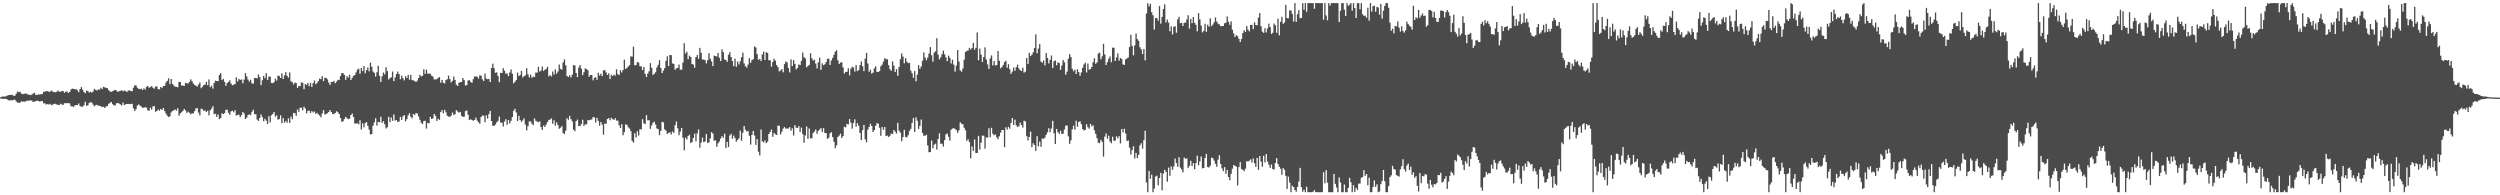 <svg xmlns="http://www.w3.org/2000/svg" width="1920" height="150"><path d="M0 74.684h1v1.000H0zM1 74.240h1v1.559H1zM2 74.030h1v2.016H2zM3 74.174h1v1.648H3zM4 73.977h1v1.957H4zM5 73.460h1v2.923H5zM6 73.045h1v3.891H6zM7 72.874h1v4.282H7zM8 72.947h1v3.989H8zM9 72.826h1v4.271H9zM10 73.579h1v3.090H10zM11 73.455h1v3.159H11zM12 71.869h1v6.033H12zM13 70.258h1v8.558H13zM14 70.816h1v8.162H14zM15 70.544h1v8.253H15zM16 71.940h1v5.766H16zM17 72.301h1v5.816H17zM18 72.018h1v5.992H18zM19 71.816h1v6.139H19zM20 71.933h1v5.498H20zM21 72.638h1v4.717H21zM22 72.681h1v4.523H22zM23 73.041h1v4.024H23zM24 72.604h1v4.779H24zM25 71.789h1v6.532H25zM26 71.221h1v6.876H26zM27 72.892h1v4.717H27zM28 72.890h1v4.422H28zM29 72.453h1v5.045H29zM30 72.588h1v5.424H30zM31 72.340h1v5.457H31zM32 72.251h1v5.301H32zM33 70.509h1v8.807H33zM34 70.404h1v8.940H34zM35 70.026h1v10.258H35zM36 69.994h1v9.917H36zM37 70.397h1v9.956H37zM38 70.418h1v9.293H38zM39 69.555h1v11.270H39zM40 70.319h1v10.087H40zM41 70.692h1v9.100H41zM42 70.857h1v8.839H42zM43 70.443h1v9.753H43zM44 69.527h1v11.085H44zM45 70.473h1v10.233H45zM46 70.420h1v9.235H46zM47 69.981h1v10.183H47zM48 69.843h1v10.757H48zM49 71.251h1v8.064H49zM50 70.349h1v8.858H50zM51 70.251h1v9.100H51zM52 71.384h1v7.695H52zM53 70.651h1v8.833H53zM54 68.784h1v12.783H54zM55 68.021h1v13.673H55zM56 68.301h1v13.758H56zM57 68.573h1v12.440H57zM58 68.534h1v12.083H58zM59 69.285h1v11.476H59zM60 70.770h1v8.695H60zM61 68.328h1v13.165H61zM62 66.843h1v15.145H62zM63 68.806h1v13.131H63zM64 70.670h1v10.176H64zM65 71.569h1v6.624H65zM66 69.598h1v11.639H66zM67 69.930h1v11.032H67zM68 71.091h1v8.015H68zM69 70.516h1v7.903H69zM70 71.134h1v7.597H70zM71 70.322h1v10.004H71zM72 68.225h1v13.445H72zM73 69.008h1v11.790H73zM74 69.452h1v11.023H74zM75 68.642h1v12.598H75zM76 68.818h1v12.364H76zM77 67.442h1v14.232H77zM78 68.438h1v13.911H78zM79 66.666h1v15.328H79zM80 67.108h1v15.848H80zM81 67.493h1v14.262H81zM82 67.799h1v13.680H82zM83 69.205h1v10.572H83zM84 70.294h1v8.647H84zM85 70.518h1v7.812H85zM86 70.026h1v10.009H86zM87 69.445h1v11.467H87zM88 69.019h1v12.053H88zM89 69.589h1v9.723H89zM90 70.585h1v8.537H90zM91 69.983h1v9.588H91zM92 69.770h1v10.412H92zM93 69.271h1v11.774H93zM94 70.118h1v8.659H94zM95 69.486h1v11.201H95zM96 70.033h1v10.105H96zM97 70.583h1v9.265H97zM98 69.573h1v10.201H98zM99 69.395h1v10.554H99zM100 70.006h1v9.826H100zM101 69.969h1v9.773H101zM102 67.323h1v15.898H102zM103 65.538h1v19.734H103zM104 65.607h1v18.256H104zM105 67.305h1v13.779H105zM106 68.200h1v11.987H106zM107 68.449h1v12.648H107zM108 68.111h1v13.715H108zM109 69.113h1v13.612H109zM110 67.841h1v14.971H110zM111 68.710h1v13.518H111zM112 66.838h1v15.862H112zM113 65.950h1v18.713H113zM114 67.415h1v17.743H114zM115 66.859h1v15.866H115zM116 66.145h1v18.114H116zM117 67.394h1v14.328H117zM118 68.113h1v13.371H118zM119 66.438h1v19.414H119zM120 66.394h1v18.805H120zM121 68.525h1v15.614H121zM122 68.587h1v16.479H122zM123 66.760h1v16.898H123zM124 67.557h1v16.848H124zM125 66.030h1v16.908H125zM126 65.826h1v19.533H126zM127 63.281h1v23.994H127zM128 62.059h1v26.862H128zM129 60.093h1v29.752H129zM130 64.616h1v24.683H130zM131 60.617h1v25.731H131zM132 64.396h1v20.847H132zM133 65.746h1v18.919H133zM134 66.561h1v17.539H134zM135 66.714h1v18.217H135zM136 67.001h1v16.104H136zM137 62.881h1v26.015H137zM138 63.018h1v24.067H138zM139 65.726h1v20.469H139zM140 65.636h1v19.501H140zM141 65.993h1v17.677H141zM142 63.572h1v21.341H142zM143 63.966h1v22.707H143zM144 64.162h1v21.671H144zM145 62.851h1v23.712H145zM146 60.933h1v26.850H146zM147 62.407h1v24.648H147zM148 64.087h1v23.044H148zM149 65.174h1v20.187H149zM150 65.799h1v17.461H150zM151 66.529h1v16.585H151zM152 64.867h1v21.590H152zM153 63.270h1v25.323H153zM154 67.717h1v15.768H154zM155 66.616h1v17.267H155zM156 65.300h1v19.791H156zM157 65.037h1v19.810H157zM158 62.851h1v23.170H158zM159 65.444h1v19.599H159zM160 61.045h1v27.555H160zM161 66.966h1v17.702H161zM162 65.808h1v17.642H162zM163 68.069h1v13.493H163zM164 63.702h1v24.010H164zM165 61.935h1v25.452H165zM166 62.224h1v27.583H166zM167 62.363h1v25.543H167zM168 57.534h1v34.028H168zM169 56.145h1v34.595H169zM170 61.562h1v25.422H170zM171 60.526h1v27.198H171zM172 62.872h1v24.001H172zM173 65.891h1v18.446H173zM174 63.728h1v20.538H174zM175 62.938h1v23.714H175zM176 61.693h1v26.534H176zM177 64.146h1v21.334H177zM178 65.497h1v19.544H178zM179 65.101h1v21.162H179zM180 64.524h1v20.082H180zM181 59.358h1v29.366H181zM182 62.556h1v25.740H182zM183 60.590h1v27.464H183zM184 61.446h1v28.546H184zM185 60.924h1v27.560H185zM186 63.984h1v22.039H186zM187 61.139h1v26.033H187zM188 56.138h1v35.266H188zM189 58.674h1v31.625H189zM190 61.079h1v27.324H190zM191 62.684h1v25.095H191zM192 61.258h1v27.175H192zM193 64.005h1v21.927H193zM194 64.284h1v19.968H194zM195 60.022h1v27.663H195zM196 59.862h1v27.892H196zM197 60.198h1v31.670H197zM198 57.246h1v35.632H198zM199 59.253h1v31.300H199zM200 65.385h1v22.549H200zM201 61.622h1v28.310H201zM202 58.216h1v34.932H202zM203 60.072h1v31.185H203zM204 56.190h1v36.500H204zM205 61.411h1v33.810H205zM206 58.841h1v30.466H206zM207 58.823h1v35.193H207zM208 63.675h1v24.852H208zM209 63.899h1v23.641H209zM210 63.144h1v22.813H210zM211 60.413h1v29.182H211zM212 61.853h1v26.733H212zM213 58.088h1v33.822H213zM214 58.298h1v33.126H214zM215 59.903h1v28.663H215zM216 56.326h1v38.216H216zM217 60.631h1v30.119H217zM218 57.967h1v36.310H218zM219 55.380h1v37.482H219zM220 58.202h1v36.001H220zM221 59.587h1v31.343H221zM222 55.614h1v38.860H222zM223 62.462h1v27.017H223zM224 63.190h1v28.416H224zM225 64.803h1v21.941H225zM226 63.371h1v23.543H226zM227 63.801h1v25.136H227zM228 67.477h1v16.660H228zM229 66.058h1v19.789H229zM230 66.122h1v16.681H230zM231 63.318h1v19.363H231zM232 63.540h1v21.204H232zM233 68.468h1v13.525H233zM234 64.526h1v18.880H234zM235 65.158h1v21.915H235zM236 63.696h1v21.380H236zM237 66.202h1v18.812H237zM238 63.643h1v23.158H238zM239 66.772h1v18.512H239zM240 63.856h1v22.543H240zM241 61.796h1v23.790H241zM242 64.668h1v22.897H242zM243 63.622h1v22.984H243zM244 62.295h1v25.493H244zM245 60.297h1v28.416H245zM246 60.841h1v29.221H246zM247 58.406h1v28.697H247zM248 62.288h1v22.364H248zM249 59.704h1v28.260H249zM250 59.875h1v27.663H250zM251 60.928h1v25.971H251zM252 63.377h1v22.584H252zM253 65.156h1v19.311H253zM254 62.801h1v23.264H254zM255 62.959h1v24.509H255zM256 62.034h1v25.699H256zM257 63.961h1v22.755H257zM258 62.743h1v22.721H258zM259 61.258h1v24.934H259zM260 61.503h1v26.097H260zM261 58.369h1v32.243H261zM262 56.172h1v37.365H262zM263 56.147h1v36.990H263zM264 57.497h1v33.975H264zM265 61.267h1v28.480H265zM266 58.511h1v32.327H266zM267 59.560h1v31.973H267zM268 57.463h1v33.662H268zM269 61.480h1v26.843H269zM270 59.750h1v27.438H270zM271 58.372h1v31.501H271zM272 57.644h1v37.223H272zM273 55.602h1v39.301H273zM274 53.478h1v41.169H274zM275 52.766h1v42.714H275zM276 56.648h1v35.699H276zM277 52.185h1v47.230H277zM278 54.543h1v40.196H278zM279 50.711h1v47.058H279zM280 56.257h1v38.287H280zM281 53.822h1v39.871H281zM282 51.878h1v44.701H282zM283 54.797h1v44.685H283zM284 48.168h1v55.106H284zM285 51.196h1v51.752H285zM286 54.911h1v41.659H286zM287 55.911h1v38.001H287zM288 58.816h1v32.037H288zM289 55.486h1v40.977H289zM290 50.514h1v43.064H290zM291 58.225h1v35.722H291zM292 62.931h1v26.740H292zM293 58.619h1v35.735H293zM294 55.701h1v37.367H294zM295 57.092h1v38.333H295zM296 51.670h1v46.973H296zM297 54.636h1v43.044H297zM298 61.105h1v28.596H298zM299 60.022h1v33.820H299zM300 59.338h1v30.913H300zM301 54.941h1v37.859H301zM302 62.251h1v25.681H302zM303 59.459h1v33.151H303zM304 56.845h1v35.330H304zM305 54.952h1v38.734H305zM306 56.882h1v36.454H306zM307 60.899h1v28.871H307zM308 58.118h1v34.014H308zM309 60.038h1v29.299H309zM310 61.739h1v26.640H310zM311 58.518h1v34.607H311zM312 59.912h1v31.634H312zM313 57.475h1v31.107H313zM314 61.194h1v25.793H314zM315 57.568h1v32.133H315zM316 61.501h1v29.450H316zM317 61.761h1v25.763H317zM318 62.242h1v26.079H318zM319 63.023h1v23.769H319zM320 61.878h1v25.335H320zM321 59.896h1v29.604H321zM322 57.404h1v34.639H322zM323 58.662h1v35.639H323zM324 58.257h1v36.958H324zM325 53.172h1v39.809H325zM326 56.733h1v36.010H326zM327 53.490h1v45.255H327zM328 56.557h1v37.859H328zM329 56.550h1v38.226H329zM330 56.696h1v33.094H330zM331 58.099h1v33.341H331zM332 58.832h1v32.151H332zM333 61.100h1v26.450H333zM334 60.867h1v28.120H334zM335 60.883h1v32.000H335zM336 59.862h1v31.268H336zM337 59.196h1v32.904H337zM338 63.501h1v22.586H338zM339 61.414h1v23.119H339zM340 63.544h1v23.451H340zM341 64.174h1v20.194H341zM342 61.473h1v24.795H342zM343 60.846h1v28.031H343zM344 58.019h1v31.522H344zM345 60.796h1v28.970H345zM346 63.272h1v25.575H346zM347 62.084h1v24.346H347zM348 58.795h1v29.505H348zM349 61.366h1v26.315H349zM350 64.954h1v19.613H350zM351 66.012h1v19.654H351zM352 63.540h1v22.977H352zM353 63.057h1v22.886H353zM354 62.929h1v26.008H354zM355 59.976h1v29.775H355zM356 61.505h1v28.123H356zM357 65.625h1v19.709H357zM358 65.394h1v19.446H358zM359 61.814h1v26.234H359zM360 61.530h1v30.622H360zM361 62.894h1v28.722H361zM362 63.650h1v28.608H362zM363 60.825h1v31.915H363zM364 58.779h1v33.321H364zM365 58.633h1v31.750H365zM366 58.999h1v33.552H366zM367 60.342h1v33.529H367zM368 57.825h1v37.212H368zM369 58.186h1v31.675H369zM370 60.972h1v27.747H370zM371 62.183h1v26.580H371zM372 56.486h1v37.388H372zM373 60.297h1v28.347H373zM374 60.864h1v30.160H374zM375 60.633h1v26.999H375zM376 63.052h1v22.128H376zM377 52.162h1v40.826H377zM378 48.901h1v47.667H378zM379 52.419h1v44.316H379zM380 55.920h1v39.720H380zM381 55.554h1v38.452H381zM382 58.301h1v34.504H382zM383 63.139h1v26.360H383zM384 55.978h1v38.113H384zM385 56.051h1v38.189H385zM386 52.382h1v44.820H386zM387 54.339h1v38.981H387zM388 56.653h1v34.918H388zM389 56.362h1v39.427H389zM390 58.399h1v33.797H390zM391 55.662h1v39.182H391zM392 53.334h1v39.436H392zM393 56.669h1v33.188H393zM394 63.993h1v21.117H394zM395 62.844h1v20.730H395zM396 61.473h1v24.879H396zM397 55.799h1v37.111H397zM398 58.493h1v30.434H398zM399 57.541h1v34.598H399zM400 54.508h1v39.075H400zM401 59.452h1v33.005H401zM402 58.498h1v32.384H402zM403 57.845h1v37.848H403zM404 52.382h1v47.749H404zM405 57.079h1v39.878H405zM406 59.457h1v33.838H406zM407 57.291h1v35.937H407zM408 59.683h1v35.268H408zM409 58.793h1v37.360H409zM410 59.125h1v31.789H410zM411 55.705h1v37.081H411zM412 55.829h1v37.507H412zM413 51.295h1v42.533H413zM414 55.009h1v38.246H414zM415 54.179h1v43.387H415zM416 51.146h1v48.615H416zM417 54.494h1v41.927H417zM418 53.618h1v43.856H418zM419 52.904h1v42.744H419zM420 51.244h1v42.448H420zM421 58.669h1v33.444H421zM422 57.623h1v34.241H422zM423 58.743h1v32.197H423zM424 54.865h1v40.237H424zM425 57.259h1v35.165H425zM426 53.334h1v43.206H426zM427 56.557h1v37.479H427zM428 54.934h1v41.178H428zM429 49.569h1v49.313H429zM430 52.897h1v45.202H430zM431 53.554h1v43.339H431zM432 47.926h1v54.270H432zM433 45.596h1v57.410H433zM434 50.159h1v50.178H434zM435 58.296h1v32.494H435zM436 59.141h1v32.851H436zM437 57.797h1v31.178H437zM438 59.496h1v32.007H438zM439 57.344h1v35.870H439zM440 50.040h1v49.567H440zM441 50.237h1v50.507H441zM442 56.083h1v36.935H442zM443 59.200h1v32.650H443zM444 51.867h1v44.884H444zM445 49.912h1v46.909H445zM446 52.734h1v42.586H446zM447 57.777h1v34.156H447zM448 55.524h1v41.185H448zM449 52.547h1v42.904H449zM450 53.094h1v42.458H450zM451 53.979h1v38.351H451zM452 58.930h1v33.430H452zM453 57.596h1v34.426H453zM454 57.578h1v34.147H454zM455 61.684h1v28.274H455zM456 59.825h1v30.384H456zM457 59.287h1v34.884H457zM458 61.363h1v29.192H458zM459 55.854h1v36.962H459zM460 57.969h1v38.523H460zM461 56.552h1v37.196H461zM462 58.406h1v37.299H462zM463 54.050h1v49.365H463zM464 53.799h1v41.103H464zM465 55.556h1v39.526H465zM466 57.557h1v33.820H466zM467 56.337h1v34.353H467zM468 60.732h1v31.634H468zM469 57.410h1v33.041H469zM470 58.369h1v33.057H470zM471 57.285h1v34.888H471zM472 58.042h1v32.746H472zM473 53.240h1v39.361H473zM474 56.806h1v35.891H474zM475 57.717h1v38.427H475zM476 53.970h1v44.289H476zM477 55.634h1v39.738H477zM478 53.776h1v50.121H478zM479 45.824h1v55.664H479zM480 52.998h1v42.545H480zM481 52.183h1v43.684H481zM482 51.089h1v46.662H482zM483 49.951h1v48.786H483zM484 43.256h1v57.529H484zM485 43.538h1v64.597H485zM486 35.838h1v73.730H486zM487 50.187h1v52.139H487zM488 49.969h1v55.627H488zM489 47.653h1v53.149H489zM490 48.083h1v55.955H490zM491 50.903h1v48.326H491zM492 51.038h1v48.360H492zM493 53.808h1v37.766H493zM494 51.414h1v43.286H494zM495 56.655h1v38.612H495zM496 59.173h1v29.320H496zM497 56.495h1v35.964H497zM498 54.744h1v37.594H498zM499 48.495h1v50.468H499zM500 52.041h1v44.334H500zM501 57.568h1v36.777H501zM502 56.639h1v36.823H502zM503 55.508h1v40.160H503zM504 51.778h1v46.907H504zM505 49.770h1v49.436H505zM506 46.223h1v57.518H506zM507 52.148h1v48.415H507zM508 56.087h1v37.505H508zM509 54.206h1v39.787H509zM510 52.343h1v47.047H510zM511 46.754h1v53.597H511zM512 43.227h1v59.656H512zM513 50.759h1v51.324H513zM514 42.165h1v59.415H514zM515 42.403h1v60.912H515zM516 48.626h1v52.364H516zM517 49.123h1v52.961H517zM518 53.531h1v42.693H518zM519 52.428h1v40.917H519zM520 52.110h1v46.429H520zM521 49.594h1v54.245H521zM522 53.416h1v47.607H522zM523 53.629h1v44.673H523zM524 48.090h1v57.751H524zM525 33.163h1v82.260H525zM526 41.055h1v64.634H526zM527 39.722h1v67.339H527zM528 45.474h1v58.969H528zM529 42.709h1v60.805H529zM530 43.762h1v66.108H530zM531 49.100h1v59.969H531zM532 49.596h1v56.390H532zM533 52.027h1v50.654H533zM534 43.831h1v64.639H534zM535 42.171h1v60.287H535zM536 45.108h1v54.311H536zM537 36.784h1v76.618H537zM538 40.528h1v68.978H538zM539 45.660h1v60.045H539zM540 45.733h1v63.460H540zM541 46.163h1v62.428H541zM542 48.713h1v54.238H542zM543 46.223h1v63.625H543zM544 40.871h1v68.372H544zM545 45.035h1v61.240H545zM546 47.138h1v54.385H546zM547 50.748h1v51.853H547zM548 42.776h1v65.238H548zM549 43.076h1v64.742H549zM550 43.357h1v69.372H550zM551 40.677h1v69.360H551zM552 44.412h1v64.233H552zM553 46.923h1v59.482H553zM554 37.885h1v66.689H554zM555 40.020h1v65.817H555zM556 45.630h1v57.081H556zM557 46.147h1v67.623H557zM558 47.466h1v61.466H558zM559 42.041h1v70.853H559zM560 40.059h1v64.014H560zM561 43.781h1v58.974H561zM562 46.845h1v59.727H562zM563 50.791h1v53.350H563zM564 45.062h1v60.979H564zM565 51.267h1v57.594H565zM566 47.207h1v60.244H566zM567 49.512h1v56.767H567zM568 47.095h1v53.222H568zM569 43.934h1v64.254H569zM570 40.441h1v61.574H570zM571 48.660h1v48.100H571zM572 50.835h1v48.759H572zM573 51.922h1v49.075H573zM574 49.622h1v50.990H574zM575 44.698h1v59.612H575zM576 48.216h1v62.853H576zM577 46.136h1v57.491H577zM578 45.394h1v55.145H578zM579 35.690h1v68.404H579zM580 36.456h1v74.844H580zM581 41.560h1v65.247H581zM582 45.953h1v70.553H582zM583 45.172h1v74.155H583zM584 46.813h1v52.686H584zM585 41.769h1v66.742H585zM586 39.684h1v69.713H586zM587 46.081h1v61.745H587zM588 40.038h1v69.926H588zM589 40.714h1v68.124H589zM590 46.303h1v56.586H590zM591 46.280h1v55.060H591zM592 51.134h1v48.422H592zM593 47.541h1v57.520H593zM594 45.133h1v56.900H594zM595 46.561h1v56.609H595zM596 49.981h1v53.767H596zM597 51.620h1v44.913H597zM598 54.842h1v41.764H598zM599 54.057h1v49.239H599zM600 53.112h1v47.994H600zM601 55.527h1v43.169H601zM602 49.269h1v48.360H602zM603 47.138h1v51.695H603zM604 47.919h1v50.725H604zM605 52.171h1v46.548H605zM606 55.634h1v41.956H606zM607 45.614h1v54.783H607zM608 50.761h1v47.802H608zM609 46.207h1v57.816H609zM610 49.070h1v47.074H610zM611 53.332h1v44.669H611zM612 52.107h1v46.177H612zM613 49.512h1v47.330H613zM614 49.965h1v51.393H614zM615 46.795h1v51.208H615zM616 40.272h1v62.741H616zM617 43.954h1v65.733H617zM618 44.900h1v59.090H618zM619 51.638h1v45.495H619zM620 50.679h1v55.930H620zM621 49.832h1v48.839H621zM622 40.894h1v65.350H622zM623 44.772h1v61.455H623zM624 46.484h1v55.595H624zM625 45.893h1v55.131H625zM626 48.802h1v50.608H626zM627 52.538h1v50.230H627zM628 47.864h1v52.586H628zM629 44.348h1v55.252H629zM630 53.645h1v44.721H630zM631 48.633h1v52.766H631zM632 50.077h1v48.354H632zM633 49.386h1v52.693H633zM634 47.653h1v54.607H634zM635 45.163h1v61.452H635zM636 45.071h1v60.713H636zM637 49.892h1v52.544H637zM638 46.456h1v55.083H638zM639 44.417h1v60.869H639zM640 42.080h1v66.808H640zM641 39.661h1v74.146H641zM642 38.605h1v73.080H642zM643 46.264h1v58.944H643zM644 49.102h1v55.053H644zM645 48.001h1v54.632H645zM646 47.834h1v58.106H646zM647 51.803h1v52.739H647zM648 56.429h1v40.897H648zM649 55.261h1v42.593H649zM650 55.151h1v40.052H650zM651 52.441h1v43.144H651zM652 57.850h1v33.611H652zM653 52.766h1v41.428H653zM654 51.270h1v47.559H654zM655 51.892h1v42.604H655zM656 54.975h1v36.733H656zM657 49.951h1v47.376H657zM658 54.627h1v39.958H658zM659 53.879h1v42.668H659zM660 50.008h1v52.119H660zM661 47.214h1v60.388H661zM662 50.961h1v49.056H662zM663 54.632h1v41.274H663zM664 45.044h1v62.036H664zM665 40.620h1v68.697H665zM666 48.717h1v50.848H666zM667 55.094h1v42.318H667zM668 53.581h1v41.451H668zM669 56.529h1v40.249H669zM670 55.749h1v45.648H670zM671 52.492h1v47.445H671zM672 50.945h1v45.724H672zM673 55.181h1v39.391H673zM674 55.268h1v39.759H674zM675 54.630h1v43.531H675zM676 50.901h1v53.400H676zM677 49.617h1v47.921H677zM678 47.276h1v52.375H678zM679 44.685h1v52.874H679zM680 45.481h1v59.063H680zM681 45.520h1v58.578H681zM682 50.059h1v55.167H682zM683 53.123h1v51.148H683zM684 54.394h1v48.177H684zM685 47.227h1v55.801H685zM686 50.411h1v49.450H686zM687 55.339h1v45.792H687zM688 53.069h1v49.471H688zM689 58.179h1v36.120H689zM690 51.494h1v48.862H690zM691 45.447h1v56.497H691zM692 41.043h1v67.477H692zM693 43.474h1v61.794H693zM694 48.663h1v51.038H694zM695 44.600h1v60.587H695zM696 47.282h1v58.255H696zM697 48.553h1v55.328H697zM698 48.219h1v52.359H698zM699 54.250h1v44.714H699zM700 56.293h1v38.136H700zM701 59.690h1v30.972H701zM702 54.476h1v46.841H702zM703 62.434h1v27.670H703zM704 57.367h1v35.335H704zM705 50.020h1v48.999H705zM706 52.810h1v43.826H706zM707 51.050h1v40.762H707zM708 46.619h1v55.483H708zM709 40.235h1v64.000H709zM710 44.165h1v60.008H710zM711 46.230h1v57.234H711zM712 44.270h1v67.451H712zM713 41.164h1v75.762H713zM714 36.131h1v80.587H714zM715 42.428h1v65.479H715zM716 47.360h1v66.458H716zM717 40.421h1v70.681H717zM718 39.349h1v70.963H718zM719 29.343h1v85.478H719zM720 41.927h1v64.899H720zM721 45.600h1v56.781H721zM722 43.941h1v66.373H722zM723 41.613h1v68.790H723zM724 38.885h1v73.709H724zM725 41.654h1v65.900H725zM726 44.064h1v59.173H726zM727 46.944h1v55.605H727zM728 42.778h1v62.265H728zM729 44.392h1v63.634H729zM730 48.731h1v50.809H730zM731 45.884h1v52.943H731zM732 49.624h1v48.701H732zM733 54.968h1v44.078H733zM734 50.402h1v49.557H734zM735 38.379h1v63.650H735zM736 47.257h1v52.828H736zM737 54.064h1v39.844H737zM738 55.037h1v40.036H738zM739 52.627h1v42.854H739zM740 45.889h1v52.242H740zM741 39.963h1v60.065H741zM742 39.072h1v69.127H742zM743 38.821h1v68.042H743zM744 36.703h1v72.439H744zM745 38.017h1v83.581H745zM746 36.907h1v75.652H746zM747 32.934h1v82.995H747zM748 38.173h1v68.932H748zM749 36.692h1v80.763H749zM750 24.932h1v92.608H750zM751 46.252h1v58.111H751zM752 37.321h1v77.550H752zM753 42.007h1v67.545H753zM754 47.557h1v56.609H754zM755 43.845h1v60.377H755zM756 36.344h1v77.818H756zM757 45.758h1v59.793H757zM758 49.434h1v56.227H758zM759 52.982h1v45.511H759zM760 44.833h1v60.569H760zM761 42.558h1v55.589H761zM762 50.278h1v52.462H762zM763 46.912h1v56.948H763zM764 50.306h1v52.968H764zM765 49.921h1v55.568H765zM766 39.148h1v67.756H766zM767 46.671h1v58.001H767zM768 52.423h1v49.436H768zM769 51.485h1v48.308H769zM770 49.894h1v49.967H770zM771 47.651h1v65.421H771zM772 46.719h1v51.052H772zM773 51.995h1v47.562H773zM774 49.308h1v48.061H774zM775 53.146h1v45.662H775zM776 56.660h1v37.818H776zM777 54.941h1v35.756H777zM778 51.888h1v44.073H778zM779 54.343h1v37.553H779zM780 51.627h1v44.618H780zM781 49.677h1v47.871H781zM782 52.542h1v44.394H782zM783 53.870h1v40.263H783zM784 54.529h1v41.489H784zM785 51.986h1v45.989H785zM786 55.779h1v36.978H786zM787 55.021h1v38.205H787zM788 44.561h1v59.951H788zM789 49.079h1v58.875H789zM790 40.537h1v64.666H790zM791 42.959h1v58.166H791zM792 42.020h1v71.082H792zM793 40.251h1v69.775H793zM794 36.932h1v74.467H794zM795 26.390h1v89.527H795zM796 40.913h1v63.673H796zM797 37.333h1v75.073H797zM798 33.895h1v74.837H798zM799 47.287h1v65.460H799zM800 48.154h1v58.166H800zM801 46.374h1v60.281H801zM802 50.187h1v55.460H802zM803 40.631h1v62.862H803zM804 44.483h1v57.168H804zM805 48.688h1v49.782H805zM806 46.010h1v55.518H806zM807 42.618h1v56.120H807zM808 52.233h1v40.558H808zM809 47.028h1v55.332H809zM810 46.397h1v64.153H810zM811 50.137h1v48.905H811zM812 47.882h1v53.668H812zM813 48.473h1v54.346H813zM814 53.664h1v46.783H814zM815 50.340h1v52.620H815zM816 46.140h1v56.458H816zM817 47.829h1v51.627H817zM818 57.397h1v39.164H818zM819 54.987h1v41.306H819zM820 45.053h1v59.667H820zM821 41.556h1v68.921H821zM822 43.810h1v63.986H822zM823 52.785h1v46.559H823zM824 54.737h1v41.764H824zM825 53.485h1v46.056H825zM826 56.808h1v35.930H826zM827 53.176h1v44.179H827zM828 55.348h1v38.278H828zM829 58.147h1v35.035H829zM830 55.627h1v39.695H830zM831 52.057h1v47.054H831zM832 49.509h1v50.652H832zM833 48.113h1v51.629H833zM834 55.662h1v39.766H834zM835 48.775h1v48.972H835zM836 53.579h1v45.259H836zM837 53.018h1v42.123H837zM838 51.450h1v45.573H838zM839 47.843h1v48.434H839zM840 44.673h1v55.401H840zM841 49.013h1v53.817H841zM842 47.864h1v58.241H842zM843 41.176h1v68.362H843zM844 40.411h1v69.498H844zM845 45.591h1v61.766H845zM846 43.263h1v65.620H846zM847 33.618h1v86.719H847zM848 41.851h1v63.112H848zM849 49.896h1v52.615H849zM850 47.646h1v58.916H850zM851 45.069h1v59.102H851zM852 43.385h1v65.268H852zM853 47.752h1v62.217H853zM854 36.568h1v68.452H854zM855 36.715h1v71.429H855zM856 46.829h1v61.105H856zM857 44.103h1v60.585H857zM858 41.077h1v65.137H858zM859 46.539h1v57.987H859zM860 44.552h1v65.646H860zM861 45.380h1v53.671H861zM862 49.420h1v52.313H862zM863 49.944h1v48.965H863zM864 45.694h1v56.868H864zM865 44.868h1v63.476H865zM866 44.151h1v63.670H866zM867 36.129h1v77.234H867zM868 26.711h1v92.047H868zM869 35.179h1v80.125H869zM870 42.464h1v69.859H870zM871 34.891h1v86.815H871zM872 25.777h1v91.603H872zM873 29.986h1v91.457H873zM874 31.322h1v87.607H874zM875 36.317h1v75.348H875zM876 38.010h1v72.004H876zM877 41.524h1v72.640H877zM878 37.649h1v70.049H878zM879 46.319h1v54.069H879zM880 10.350h1v129.787H880zM881 2.383h1v145.228H881zM882 4.921h1v126.327H882zM883 2.959h1v134.326H883zM884 9.384h1v124.736H884zM885 11.728h1v135.885H885zM886 22.666h1v122.113H886zM887 13.900h1v121.616H887zM888 13.852h1v121.042H888zM889 15.868h1v126.489H889zM890 4.676h1v132.001H890zM891 18.111h1v114.665H891zM892 12.934h1v133.214H892zM893 6.933h1v126.377H893zM894 3.259h1v127.210H894zM895 17.219h1v114.711H895zM896 15.031h1v124.560H896zM897 17.297h1v111.438H897zM898 24.035h1v110.930H898zM899 20.288h1v107.501H899zM900 26.418h1v104.043H900zM901 20.590h1v107.279H901zM902 20.185h1v101.587H902zM903 25.138h1v100.131H903zM904 14.852h1v113.287H904zM905 12.836h1v107.964H905zM906 17.841h1v110.877H906zM907 17.542h1v112.537H907zM908 19.965h1v112.440H908zM909 17.512h1v103.526H909zM910 17.397h1v104.443H910zM911 14.967h1v106.707H911zM912 11.746h1v117.387H912zM913 21.931h1v105.521H913zM914 14.548h1v108.886H914zM915 17.823h1v109.719H915zM916 13.042h1v112.246H916zM917 17.512h1v112.468H917zM918 19.034h1v106.201H918zM919 24.055h1v95.526H919zM920 10.101h1v116.869H920zM921 14.900h1v108.989H921zM922 19.633h1v100.555H922zM923 24.877h1v104.450H923zM924 23.767h1v105.235H924zM925 18.210h1v103.194H925zM926 24.417h1v93.871H926zM927 19.004h1v109.245H927zM928 20.485h1v108.188H928zM929 14.154h1v113.045H929zM930 20.082h1v100.978H930zM931 18.917h1v102.621H931zM932 17.100h1v106.270H932zM933 13.401h1v112.445H933zM934 16.550h1v111.575H934zM935 18.196h1v104.409H935zM936 18.798h1v100.447H936zM937 20.103h1v105.803H937zM938 20.029h1v109.312H938zM939 19.945h1v111.504H939zM940 17.862h1v110.509H940zM941 17.484h1v116.002H941zM942 12.579h1v117.924H942zM943 16.697h1v119.215H943zM944 19.066h1v119.307H944zM945 16.418h1v117.082H945zM946 22.854h1v106.718H946zM947 25.681h1v101.097H947zM948 28.432h1v98.884H948zM949 26.999h1v101.026H949zM950 27.798h1v114.581H950zM951 29.830h1v98.522H951zM952 32.245h1v92.271H952zM953 29.853h1v99.902H953zM954 25.351h1v105.148H954zM955 23.248h1v108.261H955zM956 24.570h1v104.990H956zM957 19.949h1v103.800H957zM958 22.717h1v101.459H958zM959 24.067h1v99.303H959zM960 19.171h1v103.255H960zM961 19.054h1v105.755H961zM962 22.437h1v99.257H962zM963 17.084h1v108.309H963zM964 19.205h1v108.911H964zM965 19.398h1v101.912H965zM966 13.520h1v116.943H966zM967 10.057h1v109.808H967zM968 20.155h1v104.004H968zM969 24.312h1v103.745H969zM970 25.223h1v94.427H970zM971 21.632h1v103.150H971zM972 24.953h1v93.388H972zM973 21.817h1v102.223H973zM974 18.198h1v108.277H974zM975 20.776h1v108.138H975zM976 26.038h1v100.328H976zM977 25.117h1v104.670H977zM978 18.050h1v112.106H978zM979 19.386h1v105.801H979zM980 25.124h1v96.316H980zM981 14.339h1v111.541H981zM982 27.129h1v100.939H982zM983 16.798h1v112.770H983zM984 12.911h1v121.353H984zM985 18.290h1v110.767H985zM986 17.260h1v113.136H986zM987 3.749h1v131.287H987zM988 13.939h1v131.174H988zM989 14.012h1v121.593H989zM990 8.029h1v132.170H990zM991 8.020h1v139.590H991zM992 10.767h1v131.863H992zM993 16.502h1v127.089H993zM994 2.380h1v143.532H994zM995 16.722h1v130.515H995zM996 10.936h1v132.621H996zM997 7.729h1v131.733H997zM998 14.042h1v114.869H998zM999 13.689h1v130.094H999zM1000 2.380h1v144.880H1000zM1001 7.480h1v138.199H1001zM1002 2.385h1v145.235H1002zM1003 9.000h1v134.393H1003zM1004 2.385h1v145.242H1004zM1005 2.378h1v145.239H1005zM1006 2.390h1v145.232H1006zM1007 2.378h1v145.239H1007zM1008 2.387h1v144.889H1008zM1009 6.711h1v139.281H1009zM1010 2.378h1v145.239H1010zM1011 2.376h1v145.242H1011zM1012 2.376h1v145.242H1012zM1013 2.385h1v145.235H1013zM1014 2.383h1v145.232H1014zM1015 2.387h1v145.230H1015zM1016 15.147h1v117.178H1016zM1017 2.376h1v138.364H1017zM1018 11.870h1v118.849H1018zM1019 15.569h1v124.720H1019zM1020 2.387h1v145.223H1020zM1021 4.319h1v143.301H1021zM1022 2.385h1v145.228H1022zM1023 2.374h1v145.242H1023zM1024 2.374h1v131.190H1024zM1025 2.383h1v138.851H1025zM1026 2.380h1v141.669H1026zM1027 2.385h1v145.228H1027zM1028 16.891h1v119.378H1028zM1029 8.215h1v131.916H1029zM1030 2.383h1v145.232H1030zM1031 2.378h1v145.242H1031zM1032 7.368h1v134.363H1032zM1033 12.213h1v135.402H1033zM1034 2.383h1v145.232H1034zM1035 4.440h1v139.918H1035zM1036 3.566h1v133.031H1036zM1037 2.380h1v137.656H1037zM1038 8.217h1v139.398H1038zM1039 2.383h1v139.870H1039zM1040 6.132h1v141.282H1040zM1041 13.827h1v130.387H1041zM1042 2.390h1v143.463H1042zM1043 2.385h1v138.682H1043zM1044 7.169h1v133.793H1044zM1045 2.385h1v134.191H1045zM1046 10.925h1v125.004H1046zM1047 12.156h1v118.565H1047zM1048 12.037h1v123.054H1048zM1049 13.614h1v120.021H1049zM1050 5.946h1v136.336H1050zM1051 15.887h1v120.550H1051zM1052 2.383h1v145.230H1052zM1053 8.958h1v138.654H1053zM1054 4.758h1v138.789H1054zM1055 4.330h1v134.207H1055zM1056 9.027h1v134.464H1056zM1057 5.251h1v136.297H1057zM1058 5.777h1v141.827H1058zM1059 11.192h1v135.841H1059zM1060 3.019h1v138.446H1060zM1061 14.271h1v124.679H1061zM1062 8.183h1v122.399H1062zM1063 4.520h1v134.626H1063zM1064 2.387h1v145.223H1064zM1065 2.392h1v145.216H1065zM1066 5.937h1v137.034H1066zM1067 17.340h1v118.668H1067zM1068 23.618h1v111.028H1068zM1069 21.961h1v105.359H1069zM1070 25.605h1v104.260H1070zM1071 19.920h1v110.346H1071zM1072 20.208h1v114.244H1072zM1073 16.425h1v118.639H1073zM1074 21.199h1v114.407H1074zM1075 24.273h1v105.801H1075zM1076 20.219h1v107.412H1076zM1077 23.838h1v98.460H1077zM1078 25.049h1v104.929H1078zM1079 23.220h1v108.554H1079zM1080 16.647h1v110.504H1080zM1081 18.471h1v107.121H1081zM1082 19.743h1v110.891H1082zM1083 20.604h1v107.405H1083zM1084 22.810h1v111.427H1084zM1085 4.395h1v127.927H1085zM1086 15.351h1v121.223H1086zM1087 13.250h1v121.999H1087zM1088 14.074h1v128.673H1088zM1089 7.624h1v139.426H1089zM1090 13.614h1v119.222H1090zM1091 11.920h1v128.762H1091zM1092 10.414h1v124.672H1092zM1093 12.344h1v123.136H1093zM1094 11.991h1v121.671H1094zM1095 20.487h1v113.658H1095zM1096 19.343h1v121.646H1096zM1097 7.654h1v137.311H1097zM1098 7.722h1v130.465H1098zM1099 8.514h1v133.337H1099zM1100 13.387h1v130.488H1100zM1101 9.091h1v132.257H1101zM1102 13.790h1v127.847H1102zM1103 16.644h1v123.917H1103zM1104 16.846h1v117.540H1104zM1105 13.742h1v120.824H1105zM1106 8.118h1v124.544H1106zM1107 8.128h1v132.122H1107zM1108 8.485h1v130.865H1108zM1109 13.362h1v124.043H1109zM1110 9.329h1v126.006H1110zM1111 7.720h1v137.398H1111zM1112 9.377h1v130.078H1112zM1113 12.156h1v122.875H1113zM1114 24.678h1v107.041H1114zM1115 17.697h1v115.180H1115zM1116 11.252h1v123.340H1116zM1117 24.440h1v98.481H1117zM1118 25.953h1v98.023H1118zM1119 28.143h1v90.559H1119zM1120 21.444h1v98.179H1120zM1121 27.221h1v93.523H1121zM1122 25.761h1v97.346H1122zM1123 12.433h1v114.118H1123zM1124 17.551h1v113.058H1124zM1125 26.862h1v97.005H1125zM1126 33.252h1v92.336H1126zM1127 26.601h1v93.379H1127zM1128 26.276h1v101.610H1128zM1129 25.248h1v96.982H1129zM1130 30.384h1v86.181H1130zM1131 36.809h1v76.083H1131zM1132 35.097h1v78.282H1132zM1133 31.068h1v86.456H1133zM1134 30.675h1v89.433H1134zM1135 32.208h1v90.660H1135zM1136 32.366h1v92.805H1136zM1137 18.317h1v125.629H1137zM1138 16.667h1v129.808H1138zM1139 19.528h1v116.952H1139zM1140 15.516h1v120.241H1140zM1141 17.832h1v114.191H1141zM1142 16.260h1v117.735H1142zM1143 18.317h1v114.567H1143zM1144 20.451h1v112.685H1144zM1145 26.228h1v100.243H1145zM1146 26.230h1v103.391H1146zM1147 26.727h1v95.995H1147zM1148 21.847h1v103.164H1148zM1149 16.946h1v113.203H1149zM1150 24.694h1v100.930H1150zM1151 34.808h1v89.017H1151zM1152 30.997h1v92.191H1152zM1153 19.991h1v105.716H1153zM1154 23.854h1v103.922H1154zM1155 20.913h1v108.527H1155zM1156 20.673h1v111.765H1156zM1157 19.991h1v112.605H1157zM1158 23.346h1v107.826H1158zM1159 21.698h1v107.137H1159zM1160 21.673h1v112.166H1160zM1161 4.646h1v129.032H1161zM1162 12.085h1v128.723H1162zM1163 19.995h1v112.713H1163zM1164 14.708h1v111.161H1164zM1165 19.585h1v110.841H1165zM1166 16.498h1v110.522H1166zM1167 10.801h1v126.343H1167zM1168 18.549h1v122.635H1168zM1169 17.322h1v110.291H1169zM1170 10.158h1v120.884H1170zM1171 17.404h1v108.229H1171zM1172 14.330h1v113.800H1172zM1173 17.075h1v106.650H1173zM1174 21.004h1v103.793H1174zM1175 24.987h1v101.365H1175zM1176 27.258h1v98.760H1176zM1177 28.040h1v103.471H1177zM1178 27.995h1v101.296H1178zM1179 26.953h1v104.615H1179zM1180 20.881h1v113.219H1180zM1181 18.452h1v126.423H1181zM1182 26.008h1v104.116H1182zM1183 24.921h1v103.434H1183zM1184 23.124h1v107.744H1184zM1185 19.102h1v116.400H1185zM1186 24.946h1v115.388H1186zM1187 18.295h1v121.481H1187zM1188 24.422h1v112.958H1188zM1189 22.174h1v110.426H1189zM1190 24.223h1v105.585H1190zM1191 22.140h1v113.567H1191zM1192 16.061h1v128.117H1192zM1193 13.742h1v121.452H1193zM1194 15.429h1v125.743H1194zM1195 19.867h1v122.484H1195zM1196 19.812h1v107.050H1196zM1197 16.908h1v105.274H1197zM1198 21.808h1v109.751H1198zM1199 40.521h1v68.834H1199zM1200 44.513h1v66.209H1200zM1201 46.241h1v52.956H1201zM1202 52.146h1v46.131H1202zM1203 49.864h1v47.282H1203zM1204 47.459h1v49.379H1204zM1205 47.855h1v59.145H1205zM1206 53.362h1v43.208H1206zM1207 48.873h1v44.788H1207zM1208 50.716h1v50.759H1208zM1209 45.744h1v51.933H1209zM1210 47.788h1v58.569H1210zM1211 46.770h1v56.992H1211zM1212 49.791h1v48.138H1212zM1213 51.157h1v45.740H1213zM1214 48.079h1v53.886H1214zM1215 51.045h1v44.465H1215zM1216 54.103h1v40.546H1216zM1217 54.906h1v44.687H1217zM1218 53.810h1v41.428H1218zM1219 52.526h1v43.890H1219zM1220 55.806h1v40.123H1220zM1221 47.493h1v51.327H1221zM1222 44.110h1v66.980H1222zM1223 2.383h1v145.242H1223zM1224 24.591h1v97.403H1224zM1225 17.315h1v110.582H1225zM1226 2.380h1v132.253H1226zM1227 15.292h1v116.485H1227zM1228 26.131h1v99.319H1228zM1229 25.175h1v107.716H1229zM1230 13.028h1v112.186H1230zM1231 22.272h1v113.592H1231zM1232 23.259h1v114.860H1232zM1233 19.910h1v109.206H1233zM1234 14.376h1v128.000H1234zM1235 29.949h1v98.044H1235zM1236 20.963h1v110.266H1236zM1237 27.679h1v91.537H1237zM1238 18.201h1v119.209H1238zM1239 24.236h1v109.639H1239zM1240 22.577h1v100.214H1240zM1241 31.084h1v86.881H1241zM1242 27.187h1v91.065H1242zM1243 29.436h1v93.475H1243zM1244 22.561h1v103.878H1244zM1245 28.775h1v90.708H1245zM1246 23.353h1v89.527H1246zM1247 27.139h1v97.543H1247zM1248 34.623h1v90.910H1248zM1249 28.645h1v94.080H1249zM1250 23.728h1v95.208H1250zM1251 20.238h1v101.012H1251zM1252 27.033h1v99.886H1252zM1253 29.031h1v96.989H1253zM1254 28.251h1v90.745H1254zM1255 27.109h1v97.604H1255zM1256 22.153h1v101.818H1256zM1257 20.924h1v101.081H1257zM1258 26.825h1v101.626H1258zM1259 24.744h1v108.117H1259zM1260 25.957h1v108.669H1260zM1261 27.553h1v97.556H1261zM1262 20.373h1v105.375H1262zM1263 11.781h1v124.473H1263zM1264 14.751h1v119.277H1264zM1265 12.495h1v121.030H1265zM1266 18.265h1v114.512H1266zM1267 21.558h1v104.068H1267zM1268 26.759h1v102.631H1268zM1269 20.824h1v112.724H1269zM1270 24.062h1v111.889H1270zM1271 25.280h1v105.794H1271zM1272 27.496h1v102.361H1272zM1273 29.073h1v103.077H1273zM1274 29.020h1v103.333H1274zM1275 23.232h1v110.898H1275zM1276 24.376h1v102.642H1276zM1277 19.748h1v105.572H1277zM1278 19.915h1v103.384H1278zM1279 17.001h1v108.611H1279zM1280 24.740h1v104.819H1280zM1281 19.363h1v110.078H1281zM1282 12.550h1v112.029H1282zM1283 13.724h1v110.021H1283zM1284 8.304h1v117.178H1284zM1285 24.575h1v96.485H1285zM1286 26.880h1v98.421H1286zM1287 16.594h1v104.466H1287zM1288 21.563h1v99.612H1288zM1289 22.916h1v95.490H1289zM1290 26.628h1v90.534H1290zM1291 24.797h1v94.045H1291zM1292 28.699h1v87.923H1292zM1293 28.587h1v90.614H1293zM1294 27.086h1v98.918H1294zM1295 26.273h1v97.293H1295zM1296 23.861h1v100.772H1296zM1297 24.932h1v99.525H1297zM1298 26.701h1v99.483H1298zM1299 21.911h1v105.956H1299zM1300 24.621h1v99.934H1300zM1301 29.803h1v92.139H1301zM1302 30.533h1v98.653H1302zM1303 24.891h1v103.910H1303zM1304 14.344h1v121.049H1304zM1305 9.338h1v130.261H1305zM1306 19.741h1v117.586H1306zM1307 17.180h1v124.244H1307zM1308 13.380h1v134.232H1308zM1309 13.790h1v127.219H1309zM1310 19.114h1v120.106H1310zM1311 23.655h1v121.552H1311zM1312 9.869h1v125.768H1312zM1313 16.198h1v119.943H1313zM1314 14.987h1v123.699H1314zM1315 13.760h1v116.032H1315zM1316 13.124h1v114.361H1316zM1317 17.949h1v109.969H1317zM1318 16.047h1v112.665H1318zM1319 19.395h1v106.078H1319zM1320 18.208h1v113.486H1320zM1321 18.633h1v107.284H1321zM1322 14.809h1v111.877H1322zM1323 13.289h1v105.574H1323zM1324 16.974h1v113.908H1324zM1325 13.225h1v118.316H1325zM1326 22.948h1v116.613H1326zM1327 23.907h1v102.198H1327zM1328 12.041h1v122.845H1328zM1329 16.367h1v114.823H1329zM1330 20.762h1v110.126H1330zM1331 24.209h1v104.615H1331zM1332 16.038h1v109.048H1332zM1333 7.425h1v120.250H1333zM1334 20.325h1v105.144H1334zM1335 24.202h1v104.196H1335zM1336 18.542h1v109.161H1336zM1337 18.130h1v103.065H1337zM1338 22.099h1v94.643H1338zM1339 26.228h1v97.577H1339zM1340 20.158h1v104.505H1340zM1341 23.316h1v91.429H1341zM1342 26.846h1v93.727H1342zM1343 23.316h1v98.424H1343zM1344 21.124h1v106.448H1344zM1345 16.244h1v105.622H1345zM1346 32.021h1v89.511H1346zM1347 34.902h1v82.159H1347zM1348 31.721h1v82.230H1348zM1349 29.498h1v93.226H1349zM1350 26.081h1v94.471H1350zM1351 32.382h1v91.322H1351zM1352 25.877h1v96.714H1352zM1353 20.572h1v106.851H1353zM1354 19.411h1v109.067H1354zM1355 22.710h1v106.462H1355zM1356 16.019h1v114.585H1356zM1357 16.068h1v114.729H1357zM1358 7.654h1v139.957H1358zM1359 21.730h1v119.991H1359zM1360 23.177h1v116.835H1360zM1361 12.481h1v108.671H1361zM1362 21.366h1v99.227H1362zM1363 19.725h1v104.869H1363zM1364 25.410h1v102.084H1364zM1365 16.420h1v112.923H1365zM1366 18.292h1v115.704H1366zM1367 20.139h1v111.083H1367zM1368 28.326h1v96.675H1368zM1369 22.696h1v105.975H1369zM1370 17.928h1v115.752H1370zM1371 6.475h1v141.135H1371zM1372 14.941h1v118.778H1372zM1373 16.138h1v116.954H1373zM1374 14.328h1v114.764H1374zM1375 2.385h1v138.588H1375zM1376 3.310h1v140.353H1376zM1377 14.156h1v123.175H1377zM1378 10.469h1v123.237H1378zM1379 15.582h1v129.643H1379zM1380 19.965h1v120.424H1380zM1381 11.419h1v127.975H1381zM1382 8.771h1v138.851H1382zM1383 14.909h1v124.457H1383zM1384 13.557h1v122.619H1384zM1385 21.238h1v104.839H1385zM1386 24.234h1v100.502H1386zM1387 20.375h1v107.552H1387zM1388 26.074h1v103.391H1388zM1389 20.657h1v104.789H1389zM1390 28.853h1v97.849H1390zM1391 31.082h1v90.282H1391zM1392 27.885h1v96.909H1392zM1393 28.926h1v96.174H1393zM1394 28.017h1v96.751H1394zM1395 27.404h1v96.870H1395zM1396 21.998h1v106.261H1396zM1397 23.094h1v104.210H1397zM1398 20.551h1v107.556H1398zM1399 27.157h1v100.042H1399zM1400 27.548h1v93.736H1400zM1401 29.951h1v89.115H1401zM1402 30.029h1v94.448H1402zM1403 18.269h1v118.675H1403zM1404 20.421h1v111.443H1404zM1405 17.674h1v112.038H1405zM1406 9.180h1v133.564H1406zM1407 16.214h1v123.457H1407zM1408 7.375h1v136.324H1408zM1409 10.652h1v129.616H1409zM1410 14.683h1v118.886H1410zM1411 13.094h1v123.766H1411zM1412 13.898h1v121.703H1412zM1413 12.618h1v118.327H1413zM1414 15.353h1v118.213H1414zM1415 17.892h1v115.565H1415zM1416 15.065h1v120.220H1416zM1417 10.654h1v122.305H1417zM1418 10.018h1v121.745H1418zM1419 10.947h1v127.000H1419zM1420 13.584h1v122.491H1420zM1421 18.127h1v109.275H1421zM1422 15.919h1v114.523H1422zM1423 20.258h1v111.346H1423zM1424 21.176h1v109.353H1424zM1425 22.614h1v102.042H1425zM1426 20.050h1v109.886H1426zM1427 16.422h1v109.122H1427zM1428 10.888h1v125.517H1428zM1429 12.428h1v127.400H1429zM1430 3.518h1v141.682H1430zM1431 2.385h1v141.994H1431zM1432 18.139h1v114.244H1432zM1433 12.417h1v125.237H1433zM1434 16.134h1v112.363H1434zM1435 17.704h1v112.527H1435zM1436 17.594h1v110.078H1436zM1437 14.799h1v117.698H1437zM1438 19.565h1v112.138H1438zM1439 21.103h1v111.376H1439zM1440 17.315h1v117.741H1440zM1441 24.168h1v104.828H1441zM1442 20.766h1v110.667H1442zM1443 26.360h1v102.333H1443zM1444 32.737h1v85.586H1444zM1445 30.107h1v89.440H1445zM1446 30.437h1v92.356H1446zM1447 33.387h1v88.671H1447zM1448 33.204h1v81.919H1448zM1449 36.179h1v81.862H1449zM1450 32.110h1v82.162H1450zM1451 37.795h1v79.633H1451zM1452 24.996h1v105.421H1452zM1453 24.502h1v105.059H1453zM1454 21.082h1v103.297H1454zM1455 11.055h1v126.460H1455zM1456 16.850h1v116.382H1456zM1457 20.641h1v110.257H1457zM1458 25.392h1v99.319H1458zM1459 21.217h1v102.431H1459zM1460 20.332h1v108.774H1460zM1461 21.387h1v102.496H1461zM1462 25.676h1v96.107H1462zM1463 26.891h1v95.492H1463zM1464 12.458h1v117.764H1464zM1465 13.110h1v119.815H1465zM1466 7.533h1v127.634H1466zM1467 12.708h1v121.767H1467zM1468 18.102h1v117.419H1468zM1469 17.228h1v113.258H1469zM1470 22.327h1v106.215H1470zM1471 19.075h1v111.514H1471zM1472 18.745h1v116.382H1472zM1473 24.058h1v103.102H1473zM1474 28.045h1v101.141H1474zM1475 25.230h1v101.246H1475zM1476 24.239h1v106.268H1476zM1477 15.786h1v121.408H1477zM1478 22.856h1v107.414H1478zM1479 6.022h1v135.642H1479zM1480 9.943h1v133.823H1480zM1481 19.549h1v110.504H1481zM1482 12.833h1v122.456H1482zM1483 18.242h1v107.831H1483zM1484 17.262h1v124.947H1484zM1485 14.937h1v132.674H1485zM1486 9.556h1v133.422H1486zM1487 15.907h1v122.021H1487zM1488 18.372h1v118.813H1488zM1489 25.186h1v103.164H1489zM1490 25.678h1v103.976H1490zM1491 26.392h1v98.861H1491zM1492 28.457h1v95.691H1492zM1493 27.544h1v99.200H1493zM1494 35.328h1v86.707H1494zM1495 30.418h1v94.691H1495zM1496 30.686h1v98.204H1496zM1497 25.511h1v102.681H1497zM1498 25.795h1v102.470H1498zM1499 22.291h1v106.345H1499zM1500 18.127h1v108.630H1500zM1501 17.539h1v117.860H1501zM1502 20.041h1v109.557H1502zM1503 20.068h1v107.751H1503zM1504 16.338h1v111.745H1504zM1505 23.415h1v107.684H1505zM1506 9.439h1v115.997H1506zM1507 20.769h1v97.165H1507zM1508 25.161h1v97.142H1508zM1509 27.724h1v95.071H1509zM1510 23.337h1v111.953H1510zM1511 24.193h1v107.902H1511zM1512 24.575h1v106.739H1512zM1513 30.592h1v91.054H1513zM1514 29.276h1v93.961H1514zM1515 28.857h1v102.464H1515zM1516 26.971h1v104.970H1516zM1517 25.978h1v97.568H1517zM1518 27.953h1v93.910H1518zM1519 17.388h1v110.465H1519zM1520 19.851h1v109.376H1520zM1521 27.079h1v101.427H1521zM1522 23.545h1v111.019H1522zM1523 28.837h1v96.451H1523zM1524 24.644h1v101.859H1524zM1525 21.057h1v106.416H1525zM1526 20.316h1v111.765H1526zM1527 12.767h1v115.858H1527zM1528 6.860h1v129.936H1528zM1529 15.958h1v119.039H1529zM1530 25.021h1v109.653H1530zM1531 16.338h1v111.999H1531zM1532 23.845h1v101.683H1532zM1533 24.728h1v97.174H1533zM1534 22.945h1v107.922H1534zM1535 23.495h1v107.101H1535zM1536 27.859h1v102.837H1536zM1537 24.847h1v113.246H1537zM1538 24.683h1v110.538H1538zM1539 27.116h1v105.535H1539zM1540 24.955h1v106.574H1540zM1541 31.572h1v91.846H1541zM1542 46.484h1v55.705H1542zM1543 52.691h1v46.337H1543zM1544 49.834h1v45.309H1544zM1545 51.496h1v44.994H1545zM1546 47.907h1v46.422H1546zM1547 44.838h1v55.550H1547zM1548 51.839h1v49.750H1548zM1549 43.140h1v56.680H1549zM1550 44.467h1v68.223H1550zM1551 39.521h1v69.134H1551zM1552 38.757h1v71.443H1552zM1553 37.138h1v74.748H1553zM1554 47.976h1v62.075H1554zM1555 48.294h1v54.936H1555zM1556 50.503h1v47.951H1556zM1557 50.391h1v43.840H1557zM1558 47.514h1v54.918H1558zM1559 43.884h1v60.912H1559zM1560 54.174h1v43.375H1560zM1561 52.522h1v44.403H1561zM1562 50.276h1v45.081H1562zM1563 59.603h1v34.456H1563zM1564 54.847h1v43.710H1564zM1565 2.385h1v135.340H1565zM1566 16.960h1v114.567H1566zM1567 27.827h1v91.878H1567zM1568 25.223h1v99.085H1568zM1569 12.545h1v112.376H1569zM1570 29.995h1v96.245H1570zM1571 32.508h1v92.759H1571zM1572 26.502h1v95.602H1572zM1573 13.621h1v121.353H1573zM1574 2.387h1v141.515H1574zM1575 9.354h1v127.579H1575zM1576 6.303h1v127.810H1576zM1577 3.987h1v127.592H1577zM1578 12.385h1v116.913H1578zM1579 7.441h1v123.923H1579zM1580 16.360h1v122.800H1580zM1581 11.861h1v135.425H1581zM1582 16.853h1v120.046H1582zM1583 19.059h1v112.825H1583zM1584 20.728h1v109.623H1584zM1585 17.960h1v107.707H1585zM1586 9.714h1v120.731H1586zM1587 14.971h1v117.595H1587zM1588 21.082h1v106.492H1588zM1589 24.053h1v101.610H1589zM1590 19.695h1v109.886H1590zM1591 14.543h1v115.240H1591zM1592 24.719h1v104.439H1592zM1593 28.368h1v100.175H1593zM1594 28.922h1v102.052H1594zM1595 28.983h1v103.647H1595zM1596 27.363h1v98.792H1596zM1597 25.957h1v103.933H1597zM1598 27.553h1v104.263H1598zM1599 21.357h1v113.908H1599zM1600 22.776h1v111.223H1600zM1601 24.463h1v111.330H1601zM1602 14.632h1v129.584H1602zM1603 23.930h1v102.951H1603zM1604 15.614h1v113.020H1604zM1605 20.808h1v100.429H1605zM1606 23.037h1v97.289H1606zM1607 21.922h1v100.335H1607zM1608 23.163h1v102.683H1608zM1609 24.827h1v100.504H1609zM1610 26.067h1v93.805H1610zM1611 29.304h1v86.639H1611zM1612 32.666h1v79.857H1612zM1613 34.266h1v81.615H1613zM1614 30.801h1v82.784H1614zM1615 26.283h1v85.771H1615zM1616 34.122h1v82.187H1616zM1617 31.563h1v91.729H1617zM1618 31.572h1v95.597H1618zM1619 31.787h1v91.788H1619zM1620 26.697h1v100.360H1620zM1621 26.729h1v107.275H1621zM1622 19.189h1v121.223H1622zM1623 18.526h1v114.061H1623zM1624 17.947h1v118.270H1624zM1625 16.013h1v127.098H1625zM1626 12.389h1v135.228H1626zM1627 18.741h1v128.867H1627zM1628 7.544h1v120.683H1628zM1629 23.131h1v106.343H1629zM1630 8.649h1v123.296H1630zM1631 20.039h1v111.108H1631zM1632 21.336h1v126.276H1632zM1633 21.199h1v115.466H1633zM1634 25.802h1v106.114H1634zM1635 9.345h1v128.309H1635zM1636 21.744h1v110.804H1636zM1637 22.222h1v106.091H1637zM1638 16.411h1v115.968H1638zM1639 13.676h1v112.500H1639zM1640 15.873h1v112.885H1640zM1641 25.662h1v101.939H1641zM1642 18.656h1v101.422H1642zM1643 17.535h1v111.385H1643zM1644 24.053h1v98.497H1644zM1645 27.216h1v100.527H1645zM1646 27.635h1v102.866H1646zM1647 17.276h1v112.418H1647zM1648 17.743h1v120.383H1648zM1649 20.968h1v110.937H1649zM1650 11.760h1v118.524H1650zM1651 9.849h1v132.285H1651zM1652 16.360h1v100.541H1652zM1653 15.035h1v114.686H1653zM1654 23.062h1v104.212H1654zM1655 24.756h1v98.756H1655zM1656 18.597h1v105.327H1656zM1657 18.901h1v106.059H1657zM1658 29.123h1v106.098H1658zM1659 23.893h1v108.765H1659zM1660 21.469h1v105.766H1660zM1661 27.397h1v99.502H1661zM1662 17.908h1v113.688H1662zM1663 15.676h1v118.389H1663zM1664 25.012h1v95.625H1664zM1665 28.086h1v95.425H1665zM1666 19.144h1v106.723H1666zM1667 25.491h1v94.725H1667zM1668 21.130h1v102.988H1668zM1669 28.098h1v92.141H1669zM1670 24.827h1v98.314H1670zM1671 25.266h1v101.676H1671zM1672 12.895h1v119.815H1672zM1673 16.528h1v112.342H1673zM1674 18.443h1v107.915H1674zM1675 16.653h1v112.548H1675zM1676 20.002h1v105.473H1676zM1677 22.799h1v118.950H1677zM1678 18.240h1v122.443H1678zM1679 28.077h1v103.130H1679zM1680 24.529h1v100.715H1680zM1681 27.752h1v92.899H1681zM1682 26.914h1v99.266H1682zM1683 19.949h1v106.208H1683zM1684 26.434h1v103.020H1684zM1685 27.150h1v102.326H1685zM1686 32.556h1v99.934H1686zM1687 18.789h1v115.640H1687zM1688 21.913h1v107.639H1688zM1689 20.144h1v107.016H1689zM1690 20.192h1v111.999H1690zM1691 20.721h1v108.314H1691zM1692 18.711h1v106.723H1692zM1693 22.062h1v102.722H1693zM1694 23.412h1v107.671H1694zM1695 17.825h1v116.073H1695zM1696 22.886h1v118.124H1696zM1697 19.595h1v115.508H1697zM1698 12.648h1v120.122H1698zM1699 6.921h1v136.187H1699zM1700 11.410h1v128.957H1700zM1701 20.357h1v107.119H1701zM1702 12.662h1v123.303H1702zM1703 15.953h1v119.357H1703zM1704 23.442h1v113.638H1704zM1705 21.192h1v110.058H1705zM1706 28.512h1v101.392H1706zM1707 27.541h1v108.872H1707zM1708 20.757h1v112.498H1708zM1709 18.771h1v112.365H1709zM1710 25.415h1v98.293H1710zM1711 15.747h1v105.315H1711zM1712 23.396h1v101.349H1712zM1713 17.702h1v107.675H1713zM1714 23.476h1v101.315H1714zM1715 31.487h1v89.081H1715zM1716 37.436h1v79.129H1716zM1717 29.977h1v86.559H1717zM1718 27.349h1v94.711H1718zM1719 24.950h1v101.253H1719zM1720 29.141h1v89.285H1720zM1721 26.649h1v95.560H1721zM1722 21.847h1v105.382H1722zM1723 20.961h1v111.287H1723zM1724 5.189h1v127.755H1724zM1725 19.283h1v121.525H1725zM1726 22.085h1v105.281H1726zM1727 21.519h1v107.565H1727zM1728 25.051h1v99.399H1728zM1729 29.375h1v99.513H1729zM1730 25.479h1v102.576H1730zM1731 26.475h1v102.839H1731zM1732 25.298h1v107.391H1732zM1733 24.715h1v108.067H1733zM1734 23.154h1v106.718H1734zM1735 22.275h1v105.810H1735zM1736 10.391h1v134.237H1736zM1737 22.318h1v107.185H1737zM1738 15.303h1v120.360H1738zM1739 8.709h1v130.522H1739zM1740 4.541h1v135.020H1740zM1741 2.383h1v134.429H1741zM1742 3.005h1v136.695H1742zM1743 2.385h1v145.239H1743zM1744 2.392h1v140.318H1744zM1745 2.376h1v142.236H1745zM1746 2.374h1v145.251H1746zM1747 2.378h1v142.932H1747zM1748 2.385h1v145.237H1748zM1749 2.380h1v145.232H1749zM1750 9.441h1v125.551H1750zM1751 3.255h1v144.358H1751zM1752 2.380h1v145.239H1752zM1753 2.383h1v145.235H1753zM1754 2.387h1v143.763H1754zM1755 5.544h1v142.072H1755zM1756 2.380h1v145.246H1756zM1757 9.315h1v133.472H1757zM1758 15.514h1v119.211H1758zM1759 3.914h1v140.723H1759zM1760 2.387h1v141.568H1760zM1761 5.122h1v139.584H1761zM1762 8.640h1v129.272H1762zM1763 12.421h1v123.738H1763zM1764 18.787h1v113.276H1764zM1765 24.255h1v106.844H1765zM1766 21.970h1v104.784H1766zM1767 24.513h1v104.404H1767zM1768 10.197h1v124.931H1768zM1769 20.167h1v110.152H1769zM1770 20.686h1v116.451H1770zM1771 18.356h1v115.297H1771zM1772 13.062h1v118.556H1772zM1773 14.179h1v127.373H1773zM1774 16.832h1v119.854H1774zM1775 19.613h1v116.526H1775zM1776 16.077h1v115.478H1776zM1777 22.517h1v106.959H1777zM1778 18.027h1v110.950H1778zM1779 23.096h1v109.932H1779zM1780 17.070h1v121.053H1780zM1781 14.099h1v123.054H1781zM1782 10.579h1v122.823H1782zM1783 15.017h1v126.192H1783zM1784 17.711h1v119.252H1784zM1785 18.617h1v116.700H1785zM1786 26.896h1v91.255H1786zM1787 26.328h1v95.574H1787zM1788 22.595h1v99.763H1788zM1789 24.623h1v97.224H1789zM1790 17.363h1v113.452H1790zM1791 19.016h1v114.890H1791zM1792 16.770h1v113.175H1792zM1793 26.125h1v99.770H1793zM1794 14.177h1v117.119H1794zM1795 8.700h1v129.584H1795zM1796 16.182h1v124.333H1796zM1797 6.255h1v141.355H1797zM1798 6.411h1v129.048H1798zM1799 24.104h1v103.313H1799zM1800 17.146h1v119.394H1800zM1801 19.375h1v115.201H1801zM1802 13.552h1v123.734H1802zM1803 16.669h1v112.667H1803zM1804 16.782h1v111.859H1804zM1805 17.418h1v113.118H1805zM1806 15.351h1v121.170H1806zM1807 12.870h1v121.802H1807zM1808 12.513h1v124.555H1808zM1809 16.395h1v123.010H1809zM1810 13.941h1v121.507H1810zM1811 18.727h1v113.967H1811zM1812 12.041h1v125.331H1812zM1813 8.833h1v131.715H1813zM1814 8.656h1v128.453H1814zM1815 13.950h1v120.488H1815zM1816 15.154h1v114.548H1816zM1817 21.796h1v101.376H1817zM1818 25.722h1v95.602H1818zM1819 26.832h1v95.073H1819zM1820 18.434h1v103.139H1820zM1821 22.444h1v106.391H1821zM1822 22.755h1v107.110H1822zM1823 26.495h1v92.596H1823zM1824 15.179h1v108.833H1824zM1825 17.027h1v102.878H1825zM1826 35.094h1v82.578H1826zM1827 31.682h1v90.223H1827zM1828 23.277h1v103.576H1828zM1829 28.134h1v94.833H1829zM1830 20.741h1v105.123H1830zM1831 13.582h1v121.568H1831zM1832 19.528h1v107.554H1832zM1833 21.194h1v104.974H1833zM1834 3.770h1v135.207H1834zM1835 6.818h1v140.723H1835zM1836 29.306h1v96.471H1836zM1837 22.156h1v115.224H1837zM1838 23.433h1v119.611H1838zM1839 20.963h1v111.161H1839zM1840 16.926h1v103.819H1840zM1841 14.079h1v120.902H1841zM1842 21.913h1v103.562H1842zM1843 23.566h1v113.995H1843zM1844 3.136h1v136.054H1844zM1845 8.979h1v132.623H1845zM1846 2.387h1v145.226H1846zM1847 2.380h1v141.293H1847zM1848 14.321h1v114.226H1848zM1849 19.498h1v123.077H1849zM1850 15.250h1v120.783H1850zM1851 14.612h1v112.093H1851zM1852 16.143h1v108.305H1852zM1853 20.659h1v104.734H1853zM1854 5.173h1v122.626H1854zM1855 18.159h1v107.073H1855zM1856 16.683h1v109.339H1856zM1857 22.890h1v107.449H1857zM1858 25.161h1v100.829H1858zM1859 18.398h1v110.381H1859zM1860 11.847h1v115.112H1860zM1861 12.831h1v106.082H1861zM1862 16.940h1v108.440H1862zM1863 27.562h1v94.769H1863zM1864 20.178h1v109.969H1864zM1865 16.585h1v110.779H1865zM1866 18.551h1v110.296H1866zM1867 25.493h1v96.124H1867zM1868 24.506h1v103.889H1868zM1869 27.633h1v95.968H1869zM1870 25.974h1v105.524H1870zM1871 24.538h1v110.474H1871zM1872 36.273h1v82.072H1872zM1873 35.092h1v89.420H1873zM1874 42.817h1v76.220H1874zM1875 46.051h1v61.304H1875zM1876 46.937h1v57.774H1876zM1877 46.143h1v53.579H1877zM1878 46.088h1v53.412H1878zM1879 46.534h1v53.986H1879zM1880 46.138h1v54.531H1880zM1881 50.315h1v48.418H1881zM1882 46.854h1v56.401H1882zM1883 52.091h1v52.746H1883zM1884 62.222h1v25.113H1884zM1885 64.973h1v20.277H1885zM1886 65.341h1v20.471H1886zM1887 64.027h1v23.978H1887zM1888 63.290h1v21.460H1888zM1889 66.838h1v16.946H1889zM1890 67.690h1v15.051H1890zM1891 64.936h1v18.999H1891zM1892 65.250h1v17.992H1892zM1893 65.778h1v18.416H1893zM1894 67.987h1v14.713H1894zM1895 65.179h1v20.842H1895zM1896 68.143h1v13.934H1896zM1897 67.655h1v15.026H1897zM1898 68.507h1v12.589H1898zM1899 71.139h1v7.331H1899zM1900 72.027h1v5.779H1900zM1901 72.265h1v5.479H1901zM1902 72.178h1v6.123H1902zM1903 72.771h1v4.468H1903zM1904 73.004h1v3.918H1904zM1905 73.750h1v2.570H1905zM1906 73.897h1v2.312H1906zM1907 74.139h1v2.016H1907zM1908 74.066h1v1.897H1908zM1909 74.201h1v1.618H1909zM1910 74.393h1v1.181H1910zM1911 74.638h1v1.000H1911zM1912 74.702h1v1.000H1912zM1913 74.799h1v1.000H1913zM1914 74.840h1v1.000H1914zM1915 74.854h1v1.000H1915zM1916 74.908h1v1.000H1916zM1917 74.929h1v1.000H1917zM1918 74.975h1v1.000H1918zM1919 74.984h1v1.000H1919z" fill="#4a4a4a"/></svg>